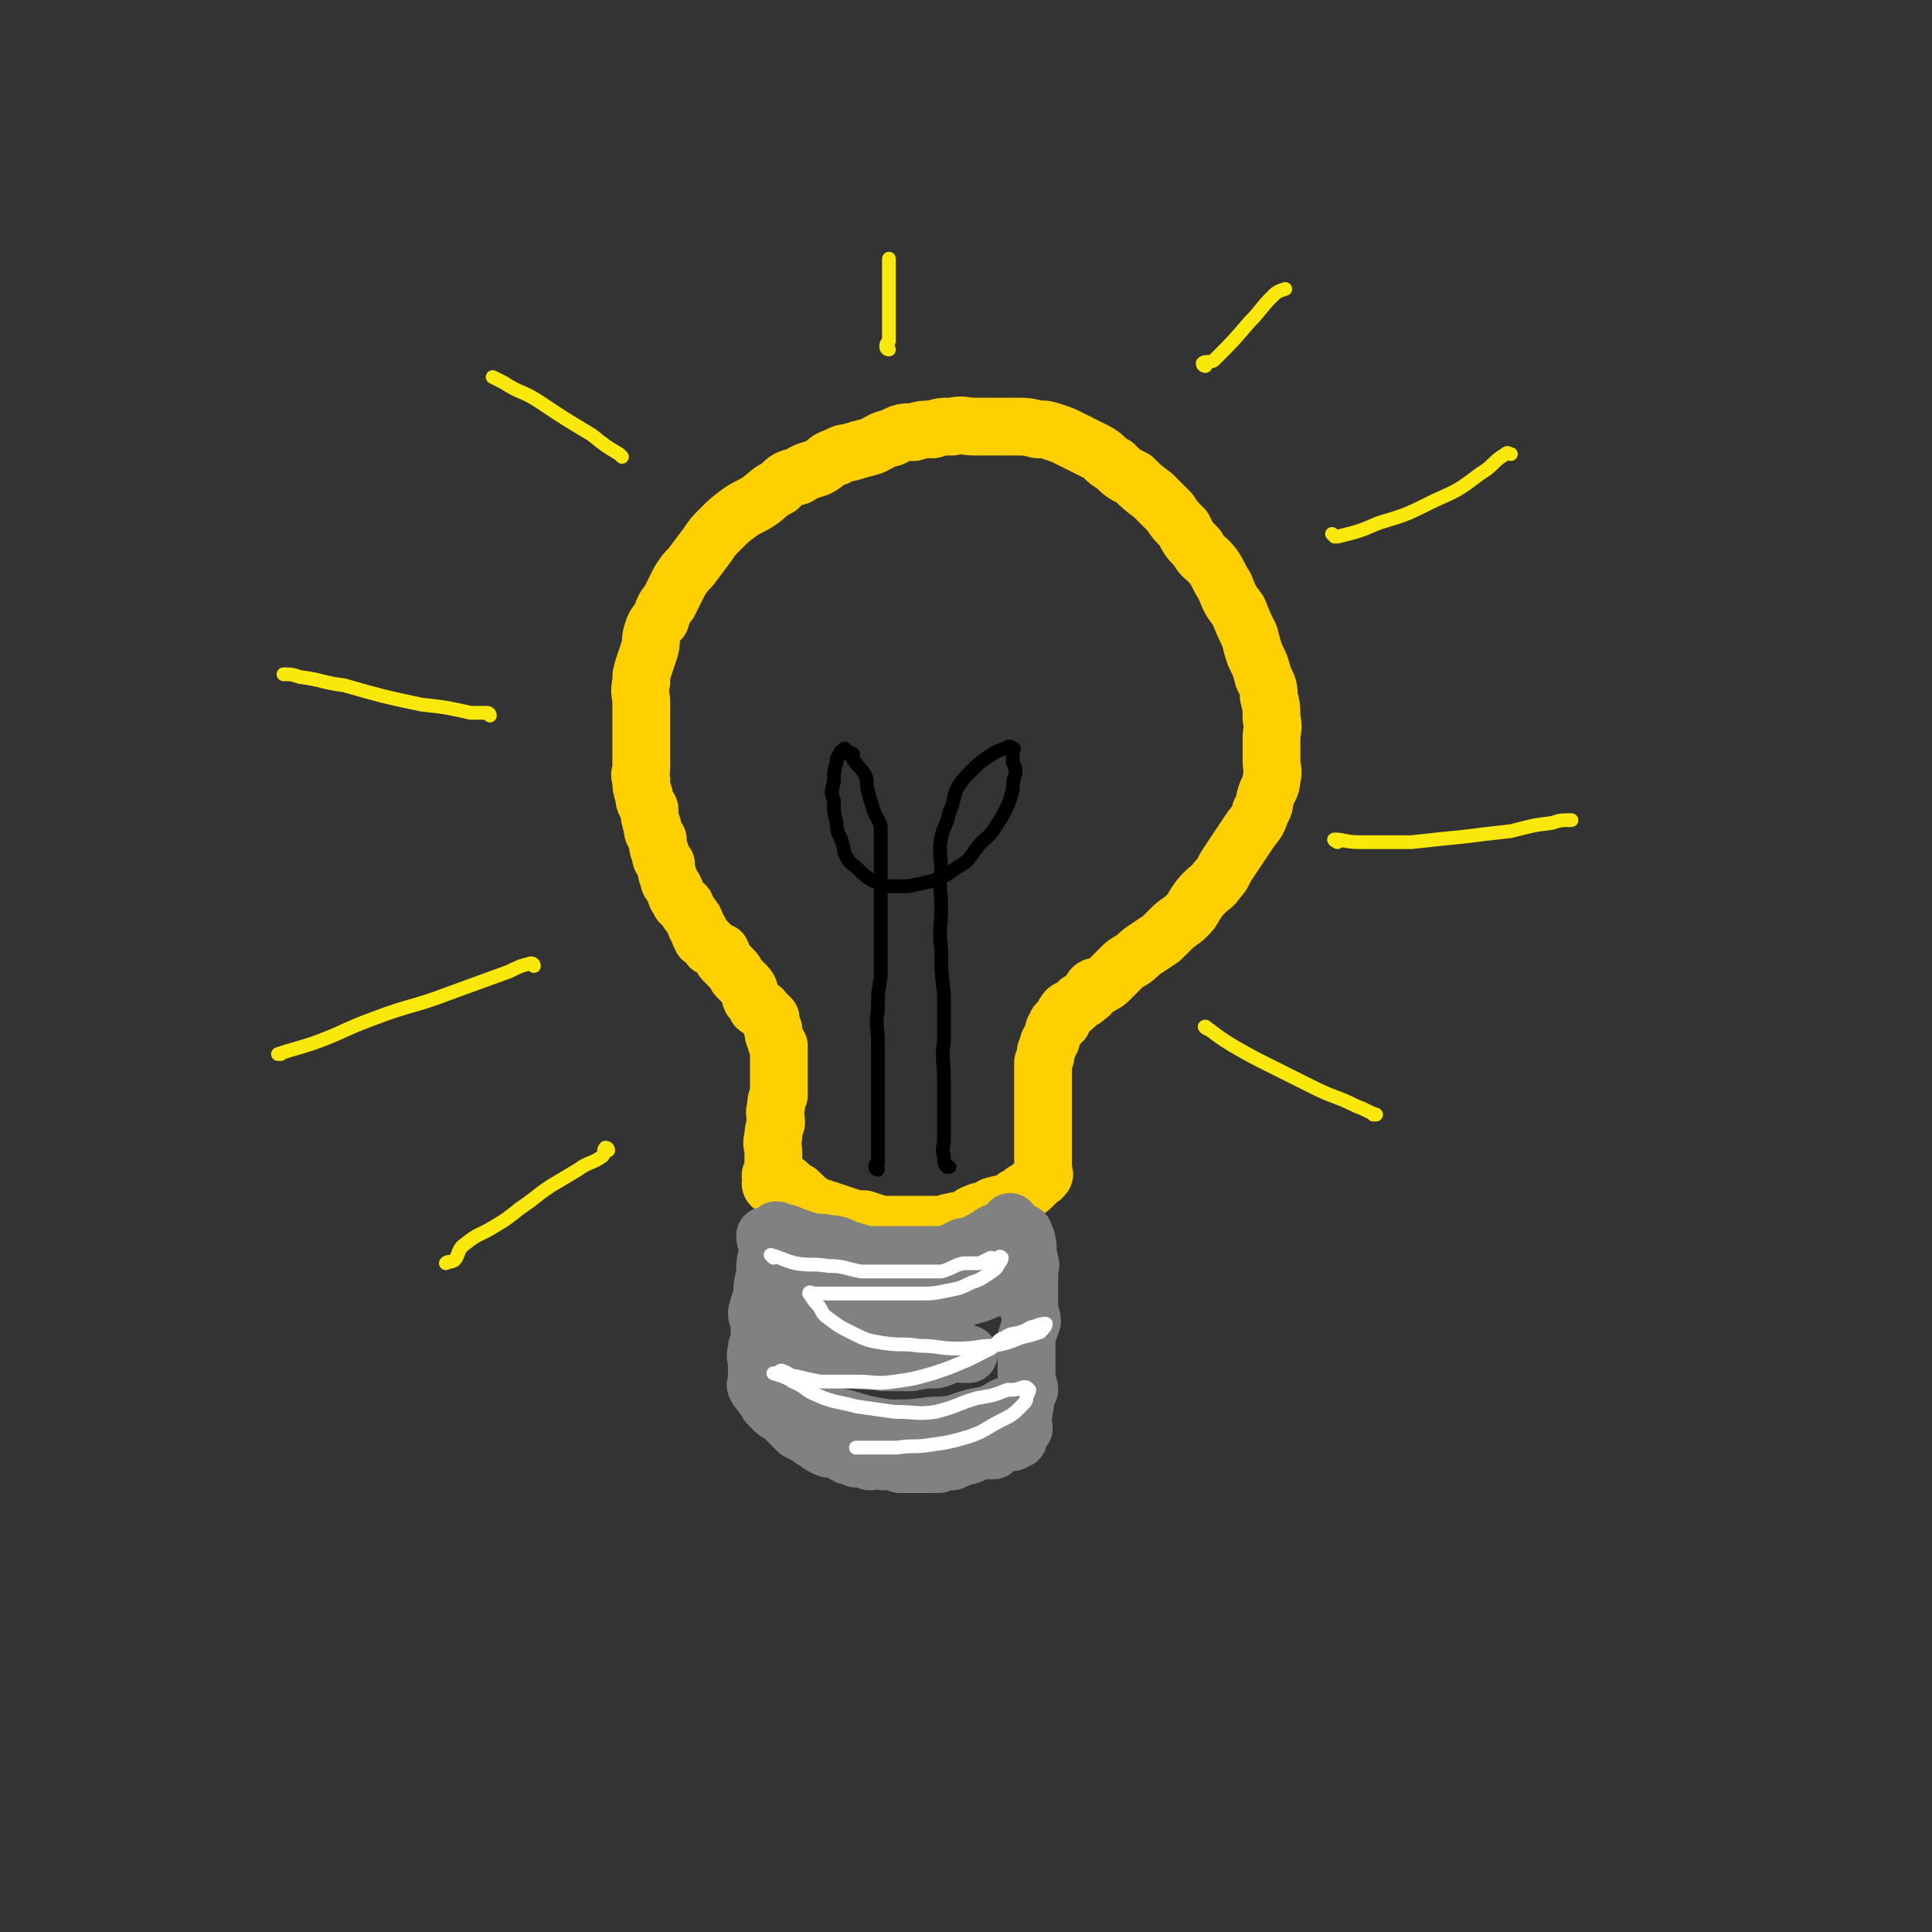 <svg viewBox='0 0 702 702' version='1.1' xmlns='http://www.w3.org/2000/svg' xmlns:xlink='http://www.w3.org/1999/xlink'><rect x="0" y="0" width="702" height="702" fill="#333333" stroke="none"/><g fill='none' stroke='rgb(255,208,0)' stroke-width='21' stroke-linecap='round' stroke-linejoin='round'><path d='M281,431c0,0 -1,0 -1,-1 0,0 1,0 1,0 0,-2 0,-2 0,-5 0,-3 0,-3 0,-6 0,-3 -1,-3 0,-6 0,-2 0,-2 1,-5 0,-3 -1,-3 0,-6 0,-2 0,-2 1,-4 0,-2 0,-2 0,-5 0,-1 0,-1 0,-2 0,-2 0,-2 0,-3 0,-3 0,-3 0,-5 0,-1 0,-1 0,-3 -1,-1 -1,-1 -1,-2 -1,-2 -1,-2 -1,-4 -1,-2 -1,-2 -1,-4 -1,-1 -1,-1 -3,-3 0,-1 -1,0 -2,-1 -1,-2 -1,-2 -2,-3 -1,-2 0,-3 -2,-5 -1,-1 -1,-1 -3,-3 -1,-1 0,-1 -2,-3 -1,-1 -1,-1 -3,-3 -1,-1 0,-1 -1,-3 -2,-1 -2,-1 -4,-2 -1,-2 -1,-2 -3,-3 -1,-2 -1,-2 -1,-3 -2,-2 -1,-3 -2,-4 -2,-3 -2,-2 -3,-5 -2,-1 -2,-1 -2,-2 -2,-2 -1,-2 -2,-4 -1,-2 -2,-2 -2,-4 -1,-2 -1,-3 -1,-5 -1,-2 -2,-1 -2,-4 -1,-2 -1,-2 -1,-5 -1,-2 -2,-2 -2,-5 -1,-3 -1,-3 -1,-6 -1,-2 -2,-2 -2,-5 -1,-3 -1,-3 -1,-6 -1,-2 0,-2 0,-4 0,-3 0,-3 0,-6 0,-2 0,-2 0,-4 0,-4 0,-4 0,-7 0,-3 0,-3 0,-7 0,-3 -1,-3 0,-7 0,-3 0,-3 1,-6 1,-3 1,-3 2,-6 1,-3 0,-3 1,-6 1,-3 1,-3 3,-5 1,-3 1,-4 3,-6 2,-4 2,-4 4,-8 2,-3 2,-3 4,-5 3,-4 3,-4 6,-8 2,-3 2,-3 5,-6 3,-3 3,-3 7,-6 3,-2 4,-2 7,-4 4,-3 3,-3 7,-5 3,-3 3,-3 7,-4 3,-2 4,-2 7,-3 4,-2 3,-3 7,-4 3,-2 3,-1 6,-2 3,-1 4,-1 7,-2 4,-2 3,-2 7,-3 4,-2 4,-2 8,-2 3,-1 4,-1 7,-1 3,-1 3,-1 7,-1 4,-1 4,0 8,0 4,0 4,0 8,0 3,0 3,0 7,0 4,0 4,0 8,1 3,0 3,0 6,1 3,1 3,1 7,3 4,2 4,2 8,4 4,2 3,3 7,5 3,3 3,3 7,5 3,3 3,3 7,6 3,3 3,3 6,6 2,3 2,3 5,6 2,4 2,4 5,7 2,4 3,3 6,7 2,3 2,4 4,7 2,5 2,5 5,9 2,5 2,5 4,9 1,4 1,4 2,7 2,4 2,4 3,8 2,4 2,4 2,7 1,4 1,4 1,8 1,4 0,4 0,7 0,4 0,4 0,8 0,4 1,4 0,7 0,3 -1,3 -2,6 -1,3 0,3 -2,6 -1,4 -2,4 -4,7 -2,3 -2,3 -4,6 -2,3 -2,3 -4,6 -2,3 -1,3 -4,6 -1,2 -2,2 -4,4 -2,2 -2,2 -4,5 -1,2 -1,2 -3,4 -2,2 -3,2 -5,4 -2,2 -2,2 -4,4 -3,2 -3,2 -6,4 -3,2 -2,2 -5,4 -2,1 -2,1 -4,3 -2,2 -2,2 -4,4 -1,1 -1,1 -3,2 -1,1 -2,0 -3,1 -1,1 0,2 -2,3 -1,1 -1,1 -3,2 -1,1 -1,1 -2,2 -1,1 -2,0 -3,2 -1,1 0,1 -1,3 -1,0 -1,0 -2,1 0,1 0,1 -1,2 0,1 0,1 -1,3 0,1 0,1 -1,2 0,1 0,1 -1,3 0,2 0,2 -1,4 0,1 0,1 0,3 0,2 0,2 0,4 0,2 0,2 0,4 0,2 0,2 0,4 0,1 0,1 0,3 0,2 0,2 0,4 0,1 0,1 0,3 0,1 0,1 0,3 0,1 0,1 0,2 0,0 0,0 0,1 0,0 0,0 0,1 0,0 0,0 0,1 0,1 0,1 0,1 0,0 0,0 0,1 0,1 0,1 0,2 0,0 0,0 0,1 0,0 0,0 0,1 0,0 0,0 0,1 0,0 1,1 0,1 0,1 -1,1 -2,2 -1,1 -1,1 -2,2 -1,1 -1,1 -3,2 -1,1 -1,1 -3,2 -1,1 -1,1 -3,2 -2,1 -2,0 -4,1 -2,0 -2,1 -4,2 -2,0 -2,0 -4,1 -1,0 -1,1 -3,2 -2,1 -2,0 -5,1 -2,0 -2,1 -5,1 -2,0 -2,0 -5,0 -2,0 -2,0 -5,0 -2,0 -2,0 -5,0 -3,0 -3,0 -6,0 -3,-1 -3,-1 -6,-2 -3,0 -3,0 -6,-1 -3,-1 -3,-1 -6,-2 -3,-1 -3,-1 -6,-2 -3,-2 -3,-2 -6,-5 -2,-1 -2,-1 -4,-3 -2,-1 -2,0 -4,-1 -1,-1 -1,-2 -2,-2 '/></g>
<g fill='none' stroke='rgb(128,130,130)' stroke-width='21' stroke-linecap='round' stroke-linejoin='round'><path d='M279,450c0,0 -1,-1 -1,-1 0,2 1,3 1,6 -1,4 -1,4 -1,8 -1,4 -1,4 -1,7 -1,4 -1,3 -2,7 0,2 1,2 1,5 0,2 0,2 0,5 -1,2 -1,2 -1,4 -1,2 0,2 0,4 0,0 0,0 0,1 0,0 0,0 0,1 0,0 0,0 0,1 0,0 0,0 0,1 0,0 0,0 0,1 0,1 0,1 0,2 0,1 -1,1 0,2 0,1 1,1 2,3 1,1 1,1 2,3 1,1 1,1 3,3 2,1 2,1 4,3 2,2 2,2 4,4 2,1 2,1 4,2 1,1 1,1 3,2 1,1 1,1 3,2 2,1 2,0 4,1 2,0 2,1 4,2 1,0 1,0 3,1 2,0 2,0 5,1 2,0 2,-1 5,0 3,0 3,0 6,1 2,0 2,0 5,0 2,0 2,0 5,0 2,0 2,0 4,0 2,-1 2,-1 5,-1 2,-1 2,-1 5,-2 2,0 2,-1 5,-2 2,0 2,0 5,0 1,-1 1,-2 3,-3 1,0 1,0 3,0 0,-1 0,0 1,0 0,0 0,0 0,0 1,-1 1,-1 2,-1 0,-1 -1,-1 -1,-1 1,-1 1,-1 1,-2 1,0 1,0 2,-1 0,-2 -1,-2 -1,-3 1,-2 1,-2 1,-4 1,-2 0,-2 0,-4 1,-1 1,-1 2,-3 0,-2 -1,-2 -1,-5 0,-2 0,-2 0,-4 0,-2 0,-2 0,-5 0,-2 0,-2 0,-5 1,-3 1,-3 2,-6 0,-2 -1,-2 -1,-4 0,-2 0,-2 0,-5 0,-2 0,-2 0,-4 0,-1 0,-1 0,-2 0,-2 0,-2 0,-4 0,-1 1,-1 0,-2 0,-2 0,-2 -1,-4 0,-1 1,-2 0,-4 0,-1 0,-1 -1,-2 0,-1 0,-1 0,-1 '/><path d='M283,448c0,0 -1,-1 -1,-1 0,0 1,0 2,1 2,0 2,0 4,1 3,1 3,1 6,2 3,1 4,0 7,1 4,0 4,1 7,2 4,1 3,1 7,2 4,0 4,0 8,0 3,0 3,0 7,0 3,0 3,0 6,0 3,0 3,0 7,0 3,-1 3,-1 7,-3 3,0 3,0 6,-2 2,-1 2,-1 5,-3 1,0 1,0 3,-1 1,-1 1,-1 2,-2 1,-1 1,-1 1,-1 '/><path d='M280,464c0,0 -1,-1 -1,-1 3,1 4,1 7,3 4,1 4,1 8,3 5,2 5,2 10,3 6,1 6,1 11,2 5,0 4,1 9,2 4,0 4,0 9,0 4,-1 4,-1 9,-2 5,-2 5,-1 10,-3 4,-1 4,-1 8,-3 2,0 2,0 4,-1 1,-1 1,-1 2,-1 '/><path d='M283,481c0,0 -1,-1 -1,-1 1,1 1,2 3,4 2,2 3,2 6,4 4,2 4,1 8,3 6,1 6,2 11,3 6,1 6,0 11,1 5,0 5,0 10,0 5,-1 5,-1 9,-1 4,-1 4,-2 8,-3 2,0 3,1 4,1 0,0 -1,0 -2,0 '/><path d='M282,502c0,0 -1,-1 -1,-1 2,2 3,3 6,5 4,3 4,4 9,6 6,3 7,2 13,4 7,2 7,2 14,3 8,0 8,0 16,-1 8,0 8,-1 15,-3 6,-1 6,-1 11,-4 3,-1 2,-1 5,-2 1,-1 1,-1 2,-1 '/></g>
<g fill='none' stroke='rgb(255,255,255)' stroke-width='5' stroke-linecap='round' stroke-linejoin='round'><path d='M281,457c0,0 -1,-1 -1,-1 4,1 5,2 9,3 6,1 6,0 12,1 6,0 6,1 12,2 6,0 6,0 12,0 5,0 5,0 9,0 4,0 4,0 8,0 4,-1 4,-2 8,-3 3,0 3,0 6,0 2,-1 2,-1 4,-2 1,0 1,1 2,1 1,-1 1,-2 2,-1 0,0 0,1 -1,2 -1,2 -1,2 -4,4 -3,2 -3,2 -6,3 -4,2 -4,2 -9,3 -5,1 -5,1 -10,1 -4,0 -4,0 -9,0 -5,0 -5,0 -10,0 -5,0 -5,0 -9,0 -3,0 -3,0 -6,0 -2,0 -2,0 -4,0 0,0 0,0 -1,0 0,0 -1,-1 -1,0 1,1 1,2 3,4 2,2 1,3 4,5 4,3 4,3 8,5 6,3 6,3 12,4 7,1 7,0 13,1 7,0 7,1 14,1 7,0 7,-1 13,-1 5,-1 5,-1 10,-3 4,-1 4,-1 7,-2 1,-1 2,-2 2,-3 -1,0 -2,0 -4,1 -2,0 -2,1 -5,2 -3,1 -3,0 -6,2 -3,1 -2,2 -5,4 -4,2 -4,2 -8,4 -7,3 -7,3 -13,5 -7,2 -7,2 -14,3 -7,1 -7,0 -14,0 -7,0 -7,0 -13,0 -5,-1 -5,-1 -9,-2 -2,0 -2,-1 -5,-2 -1,0 -1,1 -2,1 -1,0 -1,0 -1,0 3,1 4,1 7,3 5,2 4,3 9,5 7,3 7,2 14,4 7,1 7,1 14,2 8,0 8,1 15,0 8,-2 8,-3 15,-5 6,-1 6,-1 11,-3 3,0 3,0 6,-1 1,0 1,0 2,1 0,0 0,1 -1,2 0,2 0,2 -2,4 -3,3 -3,3 -7,5 -6,3 -6,4 -12,6 -7,2 -7,2 -14,3 -6,1 -6,0 -12,1 -5,0 -5,0 -9,0 -2,0 -2,0 -5,0 0,0 -1,0 -1,0 0,0 0,0 1,0 '/></g>
<g fill='none' stroke='rgb(0,0,0)' stroke-width='5' stroke-linecap='round' stroke-linejoin='round'><path d='M319,425c0,0 -1,0 -1,-1 0,-1 0,-1 1,-1 0,-4 0,-4 0,-8 0,-5 0,-5 0,-11 0,-7 0,-7 0,-13 0,-6 0,-6 0,-12 0,-6 -1,-6 0,-12 0,-6 0,-6 1,-12 0,-5 0,-5 0,-10 0,-5 0,-5 0,-10 0,-4 0,-4 0,-9 0,-5 0,-5 0,-10 0,-4 0,-4 0,-8 0,-4 0,-4 0,-8 -1,-3 -2,-3 -3,-7 -1,-3 -1,-3 -2,-7 0,-3 0,-3 -1,-5 -2,-3 -2,-2 -4,-5 0,-1 0,-2 0,-2 -1,-1 -1,0 -2,0 -1,-1 0,-1 -1,-2 0,0 -1,0 -1,1 -1,0 0,0 -1,1 -1,2 -1,1 -1,3 -1,3 -1,4 -1,7 -1,4 -1,4 0,7 0,4 0,4 1,8 0,4 1,4 2,7 1,3 0,3 2,6 1,2 2,2 4,4 2,2 2,2 5,4 3,1 3,1 6,2 3,0 4,0 7,0 5,-1 5,-1 9,-2 5,-2 5,-2 9,-5 4,-2 4,-3 7,-7 3,-4 4,-3 7,-8 2,-3 2,-3 4,-7 1,-2 1,-3 2,-6 0,-2 0,-3 1,-6 0,-2 0,-2 -1,-4 0,-1 0,-1 0,-3 0,0 0,0 0,-1 0,-1 1,-1 0,-1 -1,-1 -1,-1 -3,0 -3,1 -3,1 -6,3 -3,2 -3,2 -6,5 -3,3 -3,3 -5,6 -2,4 -1,5 -3,9 -1,5 -2,5 -3,9 -1,6 0,7 0,13 -1,6 0,6 0,13 0,7 -1,7 0,15 0,8 0,8 1,16 0,8 0,8 0,17 -1,7 0,7 0,15 0,6 0,6 0,12 0,5 0,5 0,9 0,3 -1,3 0,6 0,2 0,3 1,4 0,0 1,0 1,0 '/></g>
<g fill='none' stroke='rgb(250,232,11)' stroke-width='5' stroke-linecap='round' stroke-linejoin='round'><path d='M439,374c0,0 -2,-1 -1,-1 4,3 5,4 10,7 7,4 7,4 13,7 8,4 8,4 16,8 8,4 8,3 16,7 3,1 4,2 7,3 0,0 -1,0 -1,0 '/><path d='M486,306c0,0 -2,-1 -1,-1 3,0 4,1 9,1 9,0 9,0 19,0 9,-1 9,-1 19,-2 8,-1 8,-1 17,-2 8,-2 7,-2 15,-3 3,-1 3,-1 7,-1 0,0 -1,0 -1,0 '/><path d='M485,195c0,0 -1,-1 -1,-1 0,0 1,1 2,1 8,-2 8,-2 15,-5 10,-3 10,-3 20,-8 9,-4 9,-4 17,-10 5,-3 4,-4 9,-7 1,-1 1,0 2,0 '/><path d='M438,133c0,0 -1,0 -1,-1 1,-1 2,0 4,-1 7,-7 7,-7 13,-14 4,-4 4,-5 8,-9 2,-2 2,-2 5,-3 '/><path d='M323,127c0,0 -1,0 -1,-1 0,-1 0,-1 1,-2 0,-6 0,-6 0,-11 0,-6 0,-6 0,-12 0,-3 0,-4 0,-7 0,0 0,1 0,1 '/><path d='M226,166c0,0 0,0 -1,-1 -5,-3 -5,-3 -10,-7 -10,-6 -10,-6 -19,-12 -6,-4 -7,-3 -13,-7 -2,-1 -2,-1 -4,-2 '/><path d='M178,260c0,0 0,-1 -1,-1 -3,0 -3,0 -6,0 -9,-2 -9,-2 -18,-3 -14,-3 -14,-3 -28,-7 -8,-1 -8,-2 -16,-3 -3,-1 -3,-1 -6,-1 '/><path d='M194,351c0,0 0,-1 -1,-1 -4,1 -4,1 -8,3 -11,4 -11,4 -22,8 -13,5 -14,4 -27,9 -11,4 -11,5 -22,9 -6,2 -7,2 -13,4 0,0 1,0 1,0 '/><path d='M221,418c0,0 0,-1 -1,-1 -1,1 0,2 -1,3 -4,3 -5,2 -9,5 -5,3 -5,3 -10,6 -6,4 -5,4 -11,8 -5,4 -5,4 -10,7 -5,3 -5,2 -10,6 -3,2 -2,4 -4,6 -2,1 -2,0 -3,1 '/></g>
</svg>